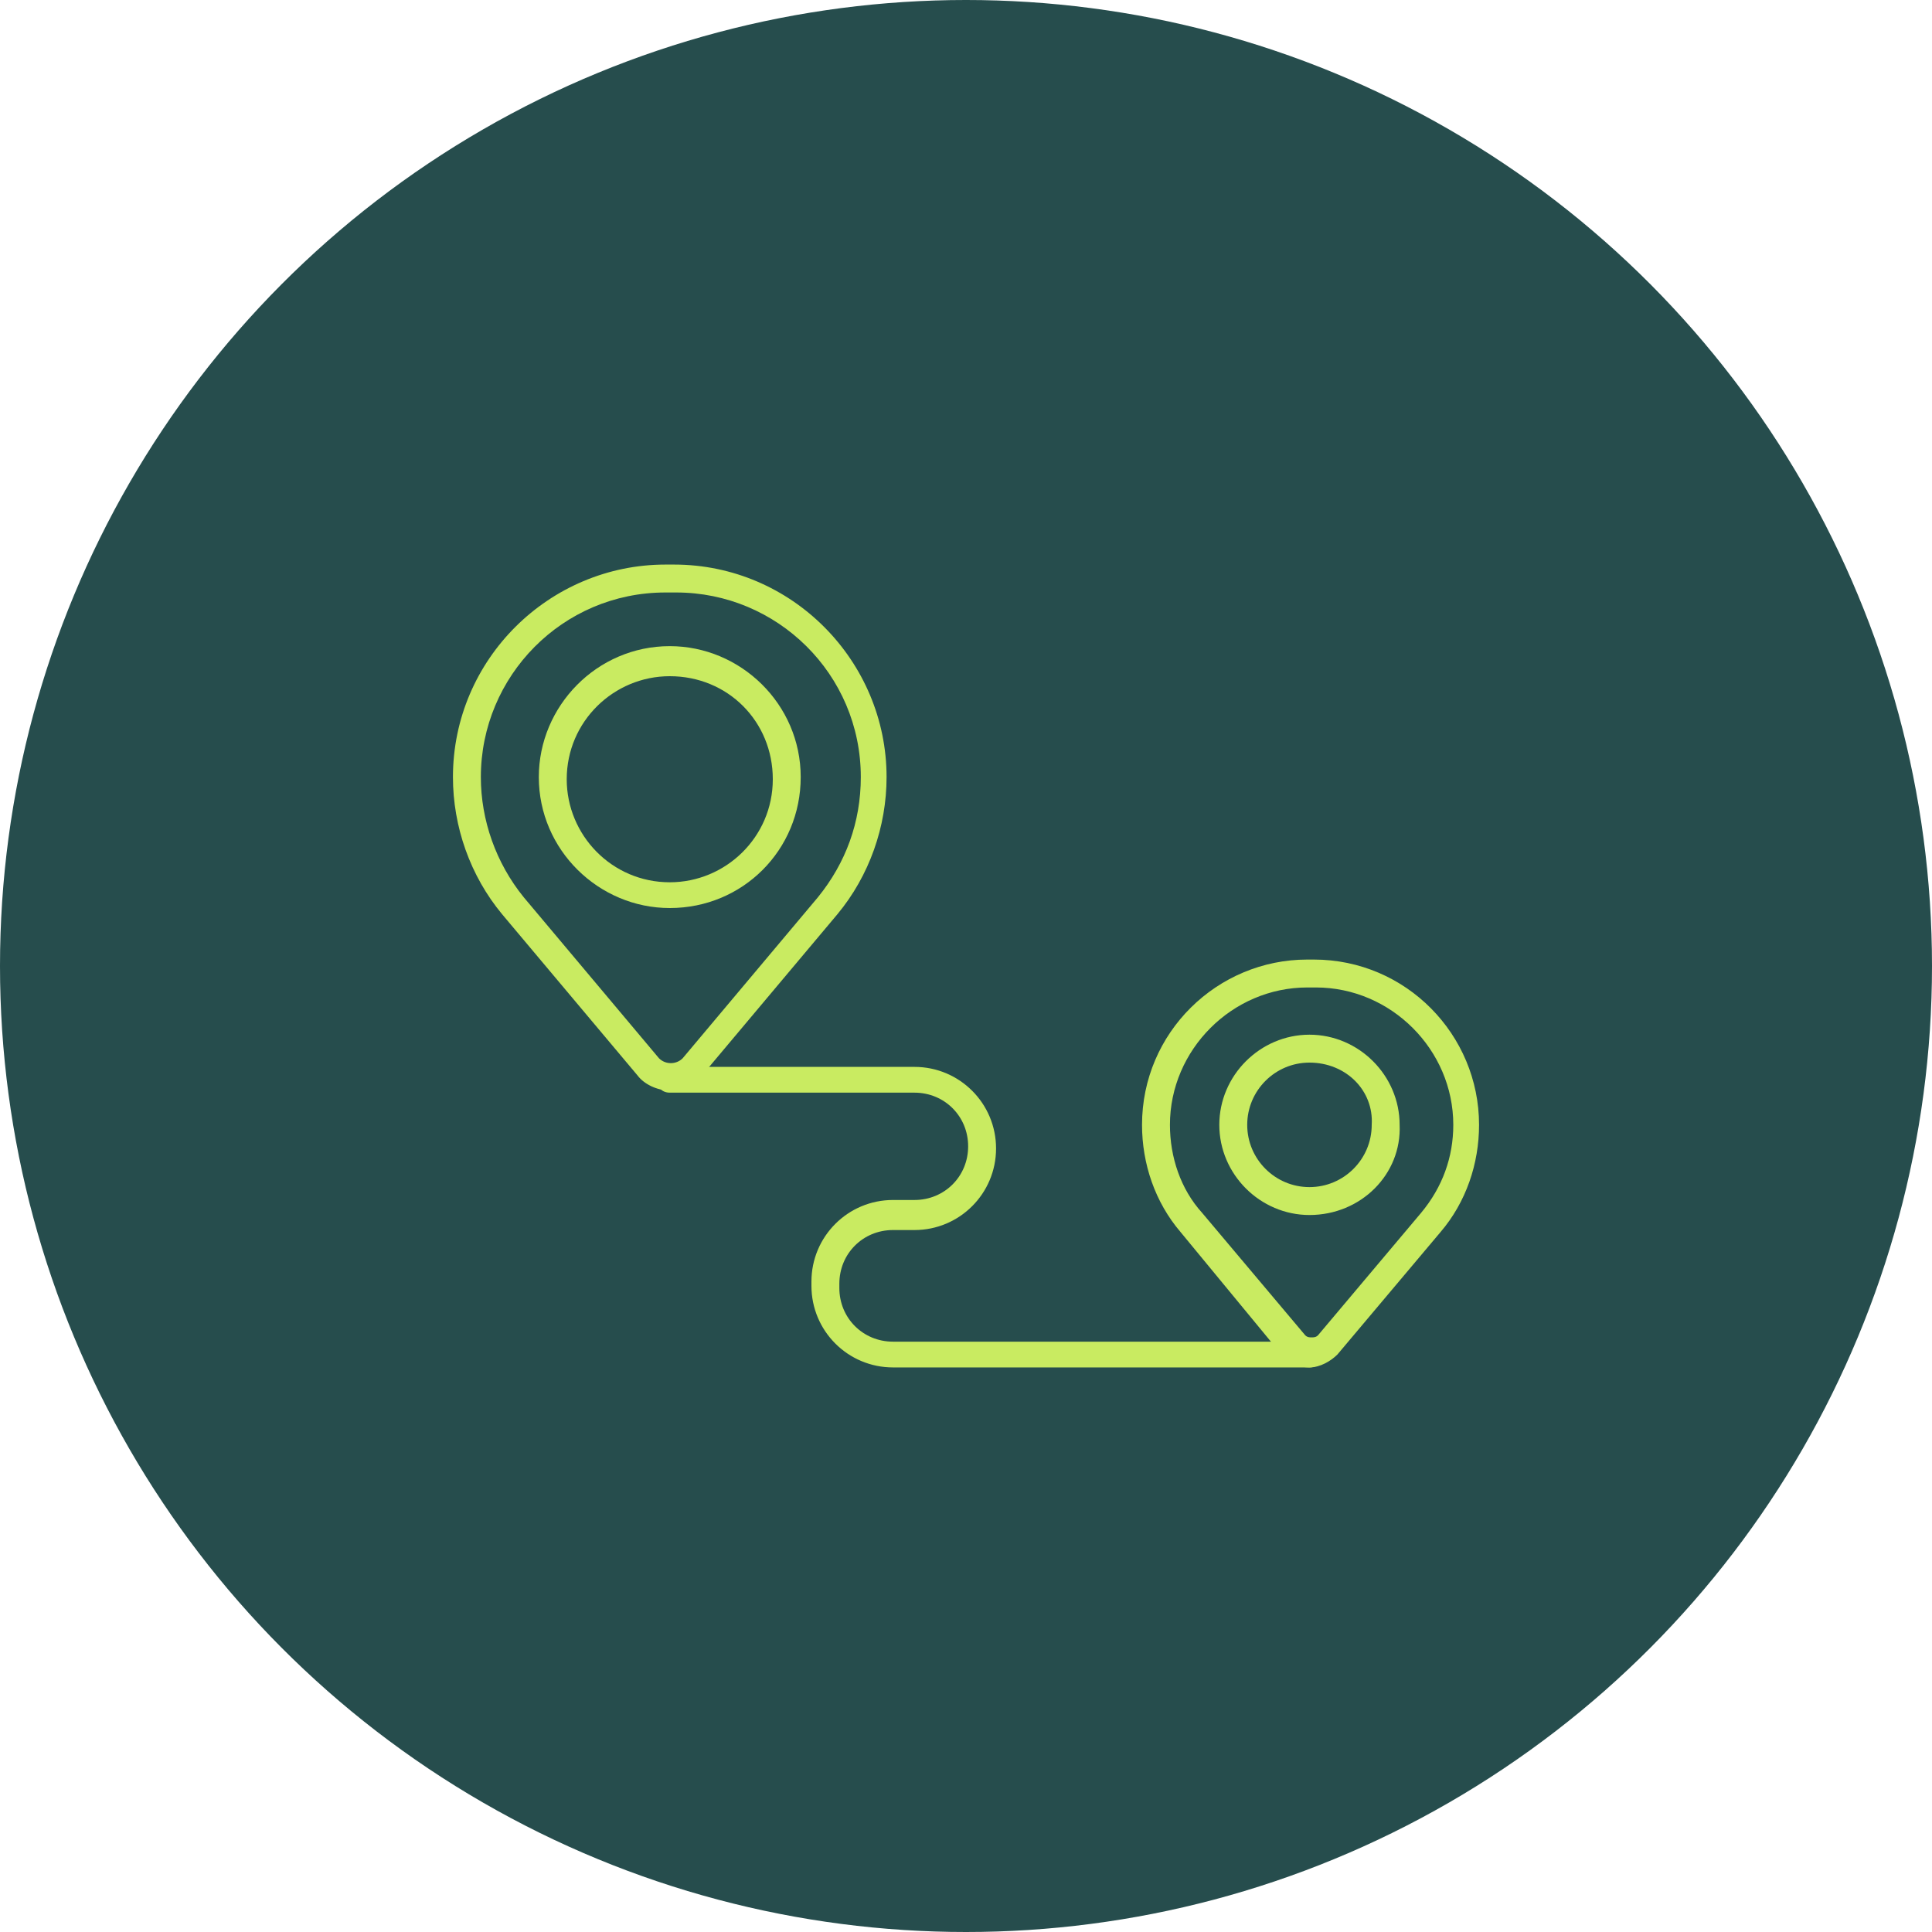 <?xml version="1.0" encoding="utf-8"?>
<!-- Generator: Adobe Illustrator 28.0.0, SVG Export Plug-In . SVG Version: 6.00 Build 0)  -->
<svg version="1.1" id="Layer_1" xmlns="http://www.w3.org/2000/svg" xmlns:xlink="http://www.w3.org/1999/xlink" x="0px" y="0px"
	 viewBox="0 0 90 90" style="enable-background:new 0 0 90 90;" xml:space="preserve">
<style type="text/css">
	.st0{fill:#264D4D;}
	.st1{fill:#C9EB61;}
</style>
<g transform="translate(-103 -998)">
	<circle class="st0" cx="148" cy="1043" r="45"/>
</g>
<g>
	<g>
		<g>
			<g>
				<g>
					<g>
						<path class="st1" d="M31.2,50.8c-0.6,0-1.2-0.3-1.5-0.7l-6.3-7.5c-1.5-1.8-2.3-4.1-2.3-6.4c0-5.5,4.5-9.9,9.9-9.9h0.4
							c5.5,0,9.9,4.5,9.9,9.9c0,2.3-0.8,4.6-2.3,6.4l-6.3,7.5C32.4,50.6,31.8,50.8,31.2,50.8z M31,27.6c-4.8,0-8.6,3.9-8.6,8.6
							c0,2,0.7,4,2,5.6l6.3,7.5c0.3,0.3,0.8,0.3,1.1,0l6.3-7.5c0,0,0,0,0,0c1.3-1.6,2-3.5,2-5.6c0-4.8-3.9-8.6-8.6-8.6H31z"/>
					</g>
				</g>
			</g>
		</g>
		<g>
			<g>
				<g>
					<g>
						<path class="st1" d="M31.2,42.3c-3.3,0-6.1-2.7-6.1-6.1c0-3.3,2.7-6.1,6.1-6.1c3.3,0,6.1,2.7,6.1,6.1
							C37.3,39.6,34.6,42.3,31.2,42.3z M31.2,31.5c-2.6,0-4.8,2.1-4.8,4.8c0,2.6,2.1,4.8,4.8,4.8c2.6,0,4.8-2.1,4.8-4.8
							C36,33.6,33.9,31.5,31.2,31.5z"/>
					</g>
				</g>
			</g>
		</g>
	</g>
	<g>
		<g>
			<g>
				<g>
					<g>
						<path class="st1" d="M61,63.7c-0.5,0-1-0.2-1.3-0.6L55,57.4c-1.2-1.4-1.8-3.2-1.8-5c0-4.3,3.5-7.7,7.7-7.7h0.3
							c4.3,0,7.7,3.5,7.7,7.7c0,1.8-0.6,3.6-1.8,5l0,0l-4.8,5.7C62,63.4,61.5,63.7,61,63.7z M60.9,46c-3.5,0-6.4,2.9-6.4,6.4
							c0,1.5,0.5,3,1.5,4.1l4.8,5.7c0.1,0.1,0.2,0.1,0.3,0.1c0.1,0,0.2,0,0.3-0.1l4.8-5.7c1-1.2,1.5-2.6,1.5-4.1
							c0-3.5-2.9-6.4-6.4-6.4H60.9z M66.6,57L66.6,57L66.6,57z"/>
					</g>
				</g>
			</g>
		</g>
		<g>
			<g>
				<g>
					<g>
						<path class="st1" d="M61,56.6c-2.3,0-4.2-1.9-4.2-4.2c0-2.3,1.9-4.2,4.2-4.2c2.3,0,4.2,1.9,4.2,4.2
							C65.3,54.7,63.4,56.6,61,56.6z M61,49.5c-1.6,0-2.9,1.3-2.9,2.9c0,1.6,1.3,2.9,2.9,2.9c1.6,0,2.9-1.3,2.9-2.9
							C64,50.8,62.7,49.5,61,49.5z"/>
					</g>
				</g>
			</g>
		</g>
	</g>
	<g>
		<g>
			<g>
				<g>
					<path class="st1" d="M61,63.7H41.6c-2.1,0-3.8-1.7-3.8-3.8v-0.2c0-2.1,1.7-3.8,3.8-3.8h1c1.4,0,2.5-1.1,2.5-2.5
						c0-1.4-1.1-2.5-2.5-2.5H31.2c-0.4,0-0.6-0.3-0.6-0.6c0-0.4,0.3-0.6,0.6-0.6h11.4c2.1,0,3.8,1.7,3.8,3.8c0,2.1-1.7,3.8-3.8,3.8
						h-1c-1.4,0-2.5,1.1-2.5,2.5v0.2c0,1.4,1.1,2.5,2.5,2.5H61c0.4,0,0.6,0.3,0.6,0.6C61.7,63.4,61.4,63.7,61,63.7z"/>
				</g>
			</g>
		</g>
	</g>
</g>
</svg>
